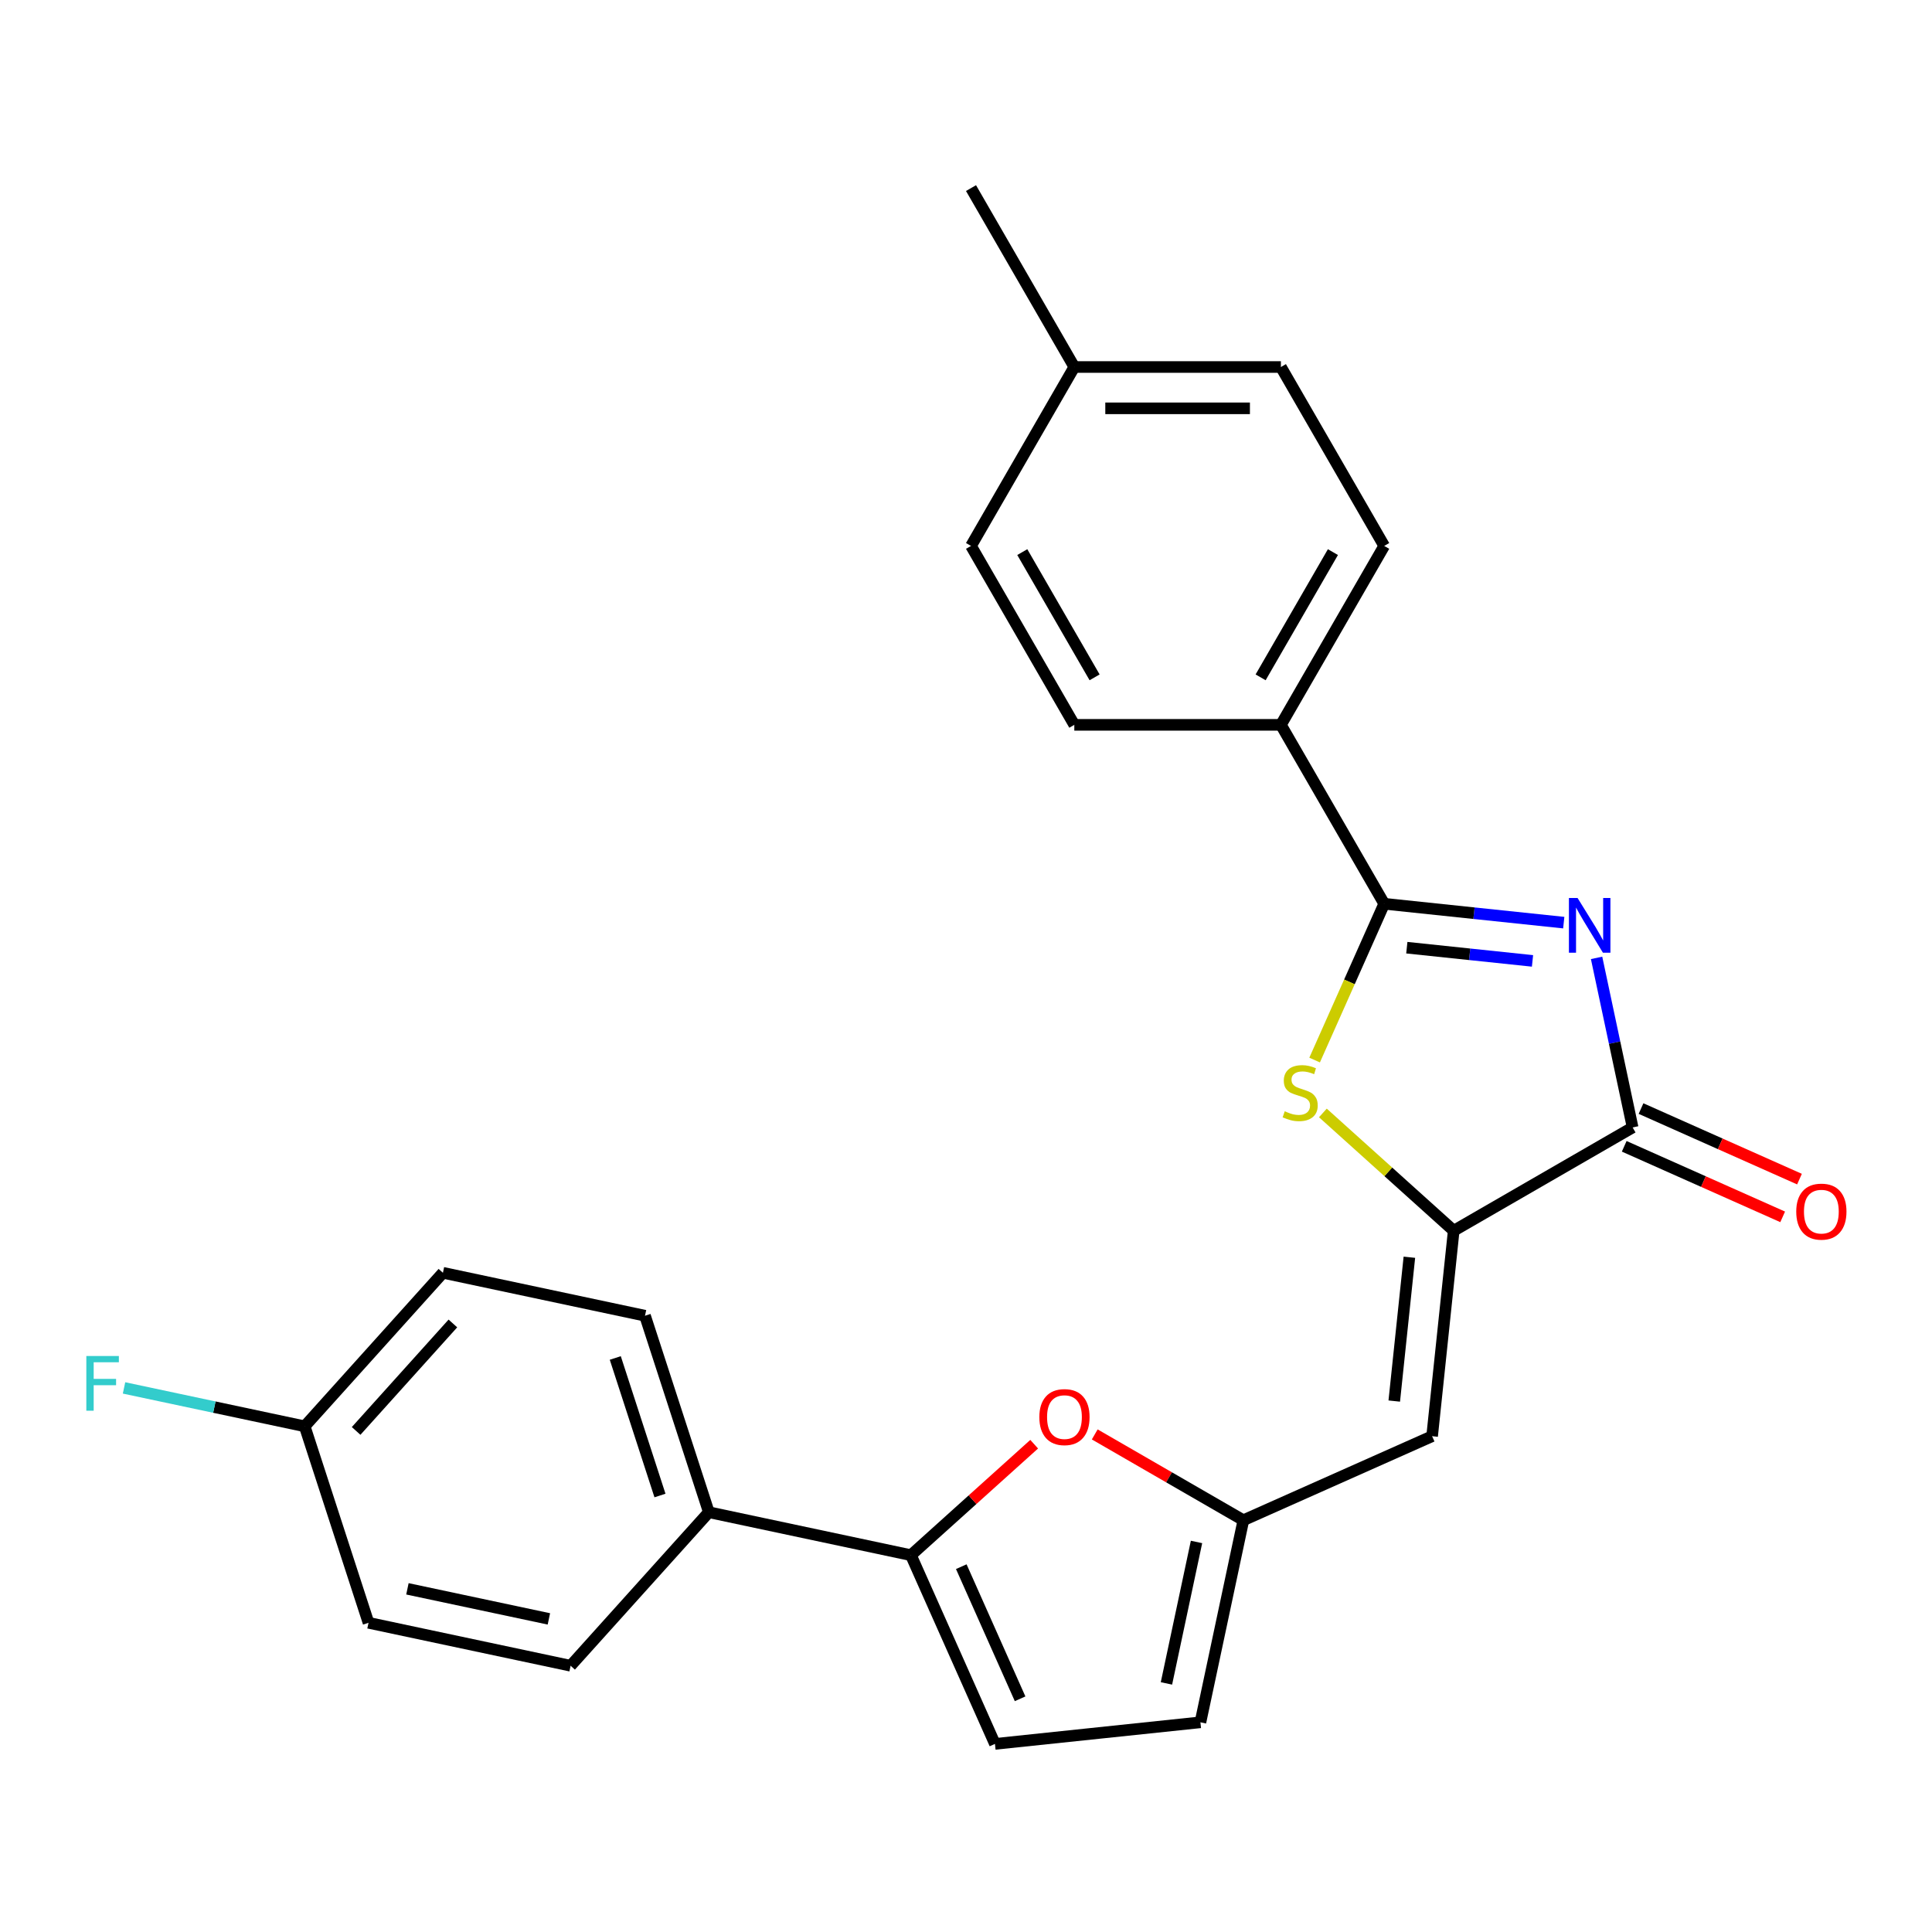 <?xml version='1.0' encoding='iso-8859-1'?>
<svg version='1.1' baseProfile='full'
              xmlns='http://www.w3.org/2000/svg'
                      xmlns:rdkit='http://www.rdkit.org/xml'
                      xmlns:xlink='http://www.w3.org/1999/xlink'
                  xml:space='preserve'
width='1000px' height='1000px' viewBox='0 0 1000 1000'>
<!-- END OF HEADER -->
<rect style='opacity:1.0;fill:#FFFFFF;stroke:none' width='1000' height='1000' x='0' y='0'> </rect>
<path class='bond-0' d='M 809.397,477.554 L 762.93,472.67' style='fill:none;fill-rule:evenodd;stroke:#0000FF;stroke-width:6px;stroke-linecap:butt;stroke-linejoin:miter;stroke-opacity:1' />
<path class='bond-0' d='M 762.93,472.67 L 716.463,467.786' style='fill:none;fill-rule:evenodd;stroke:#000000;stroke-width:6px;stroke-linecap:butt;stroke-linejoin:miter;stroke-opacity:1' />
<path class='bond-0' d='M 793.222,497.358 L 760.694,493.939' style='fill:none;fill-rule:evenodd;stroke:#0000FF;stroke-width:6px;stroke-linecap:butt;stroke-linejoin:miter;stroke-opacity:1' />
<path class='bond-0' d='M 760.694,493.939 L 728.167,490.52' style='fill:none;fill-rule:evenodd;stroke:#000000;stroke-width:6px;stroke-linecap:butt;stroke-linejoin:miter;stroke-opacity:1' />
<path class='bond-2' d='M 826.389,495.797 L 835.716,539.679' style='fill:none;fill-rule:evenodd;stroke:#0000FF;stroke-width:6px;stroke-linecap:butt;stroke-linejoin:miter;stroke-opacity:1' />
<path class='bond-2' d='M 835.716,539.679 L 845.044,583.56' style='fill:none;fill-rule:evenodd;stroke:#000000;stroke-width:6px;stroke-linecap:butt;stroke-linejoin:miter;stroke-opacity:1' />
<path class='bond-3' d='M 716.463,467.786 L 698.454,508.234' style='fill:none;fill-rule:evenodd;stroke:#000000;stroke-width:6px;stroke-linecap:butt;stroke-linejoin:miter;stroke-opacity:1' />
<path class='bond-3' d='M 698.454,508.234 L 680.445,548.681' style='fill:none;fill-rule:evenodd;stroke:#CCCC00;stroke-width:6px;stroke-linecap:butt;stroke-linejoin:miter;stroke-opacity:1' />
<path class='bond-10' d='M 716.463,467.786 L 662.996,375.178' style='fill:none;fill-rule:evenodd;stroke:#000000;stroke-width:6px;stroke-linecap:butt;stroke-linejoin:miter;stroke-opacity:1' />
<path class='bond-1' d='M 752.436,637.027 L 845.044,583.56' style='fill:none;fill-rule:evenodd;stroke:#000000;stroke-width:6px;stroke-linecap:butt;stroke-linejoin:miter;stroke-opacity:1' />
<path class='bond-4' d='M 752.436,637.027 L 741.258,743.376' style='fill:none;fill-rule:evenodd;stroke:#000000;stroke-width:6px;stroke-linecap:butt;stroke-linejoin:miter;stroke-opacity:1' />
<path class='bond-4' d='M 729.49,650.744 L 721.665,725.188' style='fill:none;fill-rule:evenodd;stroke:#000000;stroke-width:6px;stroke-linecap:butt;stroke-linejoin:miter;stroke-opacity:1' />
<path class='bond-25' d='M 752.436,637.027 L 718.579,606.542' style='fill:none;fill-rule:evenodd;stroke:#000000;stroke-width:6px;stroke-linecap:butt;stroke-linejoin:miter;stroke-opacity:1' />
<path class='bond-25' d='M 718.579,606.542 L 684.722,576.057' style='fill:none;fill-rule:evenodd;stroke:#CCCC00;stroke-width:6px;stroke-linecap:butt;stroke-linejoin:miter;stroke-opacity:1' />
<path class='bond-12' d='M 840.694,593.329 L 881.702,611.587' style='fill:none;fill-rule:evenodd;stroke:#000000;stroke-width:6px;stroke-linecap:butt;stroke-linejoin:miter;stroke-opacity:1' />
<path class='bond-12' d='M 881.702,611.587 L 922.71,629.845' style='fill:none;fill-rule:evenodd;stroke:#FF0000;stroke-width:6px;stroke-linecap:butt;stroke-linejoin:miter;stroke-opacity:1' />
<path class='bond-12' d='M 849.393,573.792 L 890.401,592.049' style='fill:none;fill-rule:evenodd;stroke:#000000;stroke-width:6px;stroke-linecap:butt;stroke-linejoin:miter;stroke-opacity:1' />
<path class='bond-12' d='M 890.401,592.049 L 931.409,610.307' style='fill:none;fill-rule:evenodd;stroke:#FF0000;stroke-width:6px;stroke-linecap:butt;stroke-linejoin:miter;stroke-opacity:1' />
<path class='bond-7' d='M 741.258,743.376 L 643.569,786.87' style='fill:none;fill-rule:evenodd;stroke:#000000;stroke-width:6px;stroke-linecap:butt;stroke-linejoin:miter;stroke-opacity:1' />
<path class='bond-5' d='M 471.494,804.955 L 503.391,776.235' style='fill:none;fill-rule:evenodd;stroke:#000000;stroke-width:6px;stroke-linecap:butt;stroke-linejoin:miter;stroke-opacity:1' />
<path class='bond-5' d='M 503.391,776.235 L 535.288,747.515' style='fill:none;fill-rule:evenodd;stroke:#FF0000;stroke-width:6px;stroke-linecap:butt;stroke-linejoin:miter;stroke-opacity:1' />
<path class='bond-11' d='M 471.494,804.955 L 366.897,782.723' style='fill:none;fill-rule:evenodd;stroke:#000000;stroke-width:6px;stroke-linecap:butt;stroke-linejoin:miter;stroke-opacity:1' />
<path class='bond-27' d='M 471.494,804.955 L 514.988,902.644' style='fill:none;fill-rule:evenodd;stroke:#000000;stroke-width:6px;stroke-linecap:butt;stroke-linejoin:miter;stroke-opacity:1' />
<path class='bond-27' d='M 497.556,810.91 L 528.002,879.292' style='fill:none;fill-rule:evenodd;stroke:#000000;stroke-width:6px;stroke-linecap:butt;stroke-linejoin:miter;stroke-opacity:1' />
<path class='bond-6' d='M 566.635,742.452 L 605.102,764.661' style='fill:none;fill-rule:evenodd;stroke:#FF0000;stroke-width:6px;stroke-linecap:butt;stroke-linejoin:miter;stroke-opacity:1' />
<path class='bond-6' d='M 605.102,764.661 L 643.569,786.87' style='fill:none;fill-rule:evenodd;stroke:#000000;stroke-width:6px;stroke-linecap:butt;stroke-linejoin:miter;stroke-opacity:1' />
<path class='bond-9' d='M 643.569,786.87 L 621.337,891.467' style='fill:none;fill-rule:evenodd;stroke:#000000;stroke-width:6px;stroke-linecap:butt;stroke-linejoin:miter;stroke-opacity:1' />
<path class='bond-9' d='M 619.315,798.113 L 603.752,871.331' style='fill:none;fill-rule:evenodd;stroke:#000000;stroke-width:6px;stroke-linecap:butt;stroke-linejoin:miter;stroke-opacity:1' />
<path class='bond-8' d='M 514.988,902.644 L 621.337,891.467' style='fill:none;fill-rule:evenodd;stroke:#000000;stroke-width:6px;stroke-linecap:butt;stroke-linejoin:miter;stroke-opacity:1' />
<path class='bond-13' d='M 662.996,375.178 L 716.463,282.571' style='fill:none;fill-rule:evenodd;stroke:#000000;stroke-width:6px;stroke-linecap:butt;stroke-linejoin:miter;stroke-opacity:1' />
<path class='bond-13' d='M 652.494,350.594 L 689.921,285.768' style='fill:none;fill-rule:evenodd;stroke:#000000;stroke-width:6px;stroke-linecap:butt;stroke-linejoin:miter;stroke-opacity:1' />
<path class='bond-14' d='M 662.996,375.178 L 556.062,375.178' style='fill:none;fill-rule:evenodd;stroke:#000000;stroke-width:6px;stroke-linecap:butt;stroke-linejoin:miter;stroke-opacity:1' />
<path class='bond-15' d='M 366.897,782.723 L 333.853,681.022' style='fill:none;fill-rule:evenodd;stroke:#000000;stroke-width:6px;stroke-linecap:butt;stroke-linejoin:miter;stroke-opacity:1' />
<path class='bond-15' d='M 341.601,774.076 L 318.469,702.886' style='fill:none;fill-rule:evenodd;stroke:#000000;stroke-width:6px;stroke-linecap:butt;stroke-linejoin:miter;stroke-opacity:1' />
<path class='bond-16' d='M 366.897,782.723 L 295.344,862.19' style='fill:none;fill-rule:evenodd;stroke:#000000;stroke-width:6px;stroke-linecap:butt;stroke-linejoin:miter;stroke-opacity:1' />
<path class='bond-20' d='M 716.463,282.571 L 662.996,189.963' style='fill:none;fill-rule:evenodd;stroke:#000000;stroke-width:6px;stroke-linecap:butt;stroke-linejoin:miter;stroke-opacity:1' />
<path class='bond-21' d='M 556.062,375.178 L 502.595,282.571' style='fill:none;fill-rule:evenodd;stroke:#000000;stroke-width:6px;stroke-linecap:butt;stroke-linejoin:miter;stroke-opacity:1' />
<path class='bond-21' d='M 566.563,350.594 L 529.136,285.768' style='fill:none;fill-rule:evenodd;stroke:#000000;stroke-width:6px;stroke-linecap:butt;stroke-linejoin:miter;stroke-opacity:1' />
<path class='bond-19' d='M 333.853,681.022 L 229.256,658.79' style='fill:none;fill-rule:evenodd;stroke:#000000;stroke-width:6px;stroke-linecap:butt;stroke-linejoin:miter;stroke-opacity:1' />
<path class='bond-18' d='M 295.344,862.19 L 190.747,839.957' style='fill:none;fill-rule:evenodd;stroke:#000000;stroke-width:6px;stroke-linecap:butt;stroke-linejoin:miter;stroke-opacity:1' />
<path class='bond-18' d='M 284.101,837.936 L 210.883,822.373' style='fill:none;fill-rule:evenodd;stroke:#000000;stroke-width:6px;stroke-linecap:butt;stroke-linejoin:miter;stroke-opacity:1' />
<path class='bond-17' d='M 157.703,738.257 L 190.747,839.957' style='fill:none;fill-rule:evenodd;stroke:#000000;stroke-width:6px;stroke-linecap:butt;stroke-linejoin:miter;stroke-opacity:1' />
<path class='bond-23' d='M 157.703,738.257 L 110.951,728.32' style='fill:none;fill-rule:evenodd;stroke:#000000;stroke-width:6px;stroke-linecap:butt;stroke-linejoin:miter;stroke-opacity:1' />
<path class='bond-23' d='M 110.951,728.32 L 64.199,718.382' style='fill:none;fill-rule:evenodd;stroke:#33CCCC;stroke-width:6px;stroke-linecap:butt;stroke-linejoin:miter;stroke-opacity:1' />
<path class='bond-28' d='M 157.703,738.257 L 229.256,658.79' style='fill:none;fill-rule:evenodd;stroke:#000000;stroke-width:6px;stroke-linecap:butt;stroke-linejoin:miter;stroke-opacity:1' />
<path class='bond-28' d='M 184.329,740.647 L 234.416,685.02' style='fill:none;fill-rule:evenodd;stroke:#000000;stroke-width:6px;stroke-linecap:butt;stroke-linejoin:miter;stroke-opacity:1' />
<path class='bond-26' d='M 662.996,189.963 L 556.062,189.963' style='fill:none;fill-rule:evenodd;stroke:#000000;stroke-width:6px;stroke-linecap:butt;stroke-linejoin:miter;stroke-opacity:1' />
<path class='bond-26' d='M 646.956,211.35 L 572.102,211.35' style='fill:none;fill-rule:evenodd;stroke:#000000;stroke-width:6px;stroke-linecap:butt;stroke-linejoin:miter;stroke-opacity:1' />
<path class='bond-22' d='M 502.595,282.571 L 556.062,189.963' style='fill:none;fill-rule:evenodd;stroke:#000000;stroke-width:6px;stroke-linecap:butt;stroke-linejoin:miter;stroke-opacity:1' />
<path class='bond-24' d='M 556.062,189.963 L 502.595,97.356' style='fill:none;fill-rule:evenodd;stroke:#000000;stroke-width:6px;stroke-linecap:butt;stroke-linejoin:miter;stroke-opacity:1' />
<path  class='atom-0' d='M 816.551 464.803
L 825.831 479.803
Q 826.751 481.283, 828.231 483.963
Q 829.711 486.643, 829.791 486.803
L 829.791 464.803
L 833.551 464.803
L 833.551 493.123
L 829.671 493.123
L 819.711 476.723
Q 818.551 474.803, 817.311 472.603
Q 816.111 470.403, 815.751 469.723
L 815.751 493.123
L 812.071 493.123
L 812.071 464.803
L 816.551 464.803
' fill='#0000FF'/>
<path  class='atom-4' d='M 664.969 575.195
Q 665.289 575.315, 666.609 575.875
Q 667.929 576.435, 669.369 576.795
Q 670.849 577.115, 672.289 577.115
Q 674.969 577.115, 676.529 575.835
Q 678.089 574.515, 678.089 572.235
Q 678.089 570.675, 677.289 569.715
Q 676.529 568.755, 675.329 568.235
Q 674.129 567.715, 672.129 567.115
Q 669.609 566.355, 668.089 565.635
Q 666.609 564.915, 665.529 563.395
Q 664.489 561.875, 664.489 559.315
Q 664.489 555.755, 666.889 553.555
Q 669.329 551.355, 674.129 551.355
Q 677.409 551.355, 681.129 552.915
L 680.209 555.995
Q 676.809 554.595, 674.249 554.595
Q 671.489 554.595, 669.969 555.755
Q 668.449 556.875, 668.489 558.835
Q 668.489 560.355, 669.249 561.275
Q 670.049 562.195, 671.169 562.715
Q 672.329 563.235, 674.249 563.835
Q 676.809 564.635, 678.329 565.435
Q 679.849 566.235, 680.929 567.875
Q 682.049 569.475, 682.049 572.235
Q 682.049 576.155, 679.409 578.275
Q 676.809 580.355, 672.449 580.355
Q 669.929 580.355, 668.009 579.795
Q 666.129 579.275, 663.889 578.355
L 664.969 575.195
' fill='#CCCC00'/>
<path  class='atom-7' d='M 537.962 733.483
Q 537.962 726.683, 541.322 722.883
Q 544.682 719.083, 550.962 719.083
Q 557.242 719.083, 560.602 722.883
Q 563.962 726.683, 563.962 733.483
Q 563.962 740.363, 560.562 744.283
Q 557.162 748.163, 550.962 748.163
Q 544.722 748.163, 541.322 744.283
Q 537.962 740.403, 537.962 733.483
M 550.962 744.963
Q 555.282 744.963, 557.602 742.083
Q 559.962 739.163, 559.962 733.483
Q 559.962 727.923, 557.602 725.123
Q 555.282 722.283, 550.962 722.283
Q 546.642 722.283, 544.282 725.083
Q 541.962 727.883, 541.962 733.483
Q 541.962 739.203, 544.282 742.083
Q 546.642 744.963, 550.962 744.963
' fill='#FF0000'/>
<path  class='atom-13' d='M 929.733 627.134
Q 929.733 620.334, 933.093 616.534
Q 936.453 612.734, 942.733 612.734
Q 949.013 612.734, 952.373 616.534
Q 955.733 620.334, 955.733 627.134
Q 955.733 634.014, 952.333 637.934
Q 948.933 641.814, 942.733 641.814
Q 936.493 641.814, 933.093 637.934
Q 929.733 634.054, 929.733 627.134
M 942.733 638.614
Q 947.053 638.614, 949.373 635.734
Q 951.733 632.814, 951.733 627.134
Q 951.733 621.574, 949.373 618.774
Q 947.053 615.934, 942.733 615.934
Q 938.413 615.934, 936.053 618.734
Q 933.733 621.534, 933.733 627.134
Q 933.733 632.854, 936.053 635.734
Q 938.413 638.614, 942.733 638.614
' fill='#FF0000'/>
<path  class='atom-24' d='M 44.686 701.864
L 61.526 701.864
L 61.526 705.104
L 48.486 705.104
L 48.486 713.704
L 60.086 713.704
L 60.086 716.984
L 48.486 716.984
L 48.486 730.184
L 44.686 730.184
L 44.686 701.864
' fill='#33CCCC'/>
</svg>
